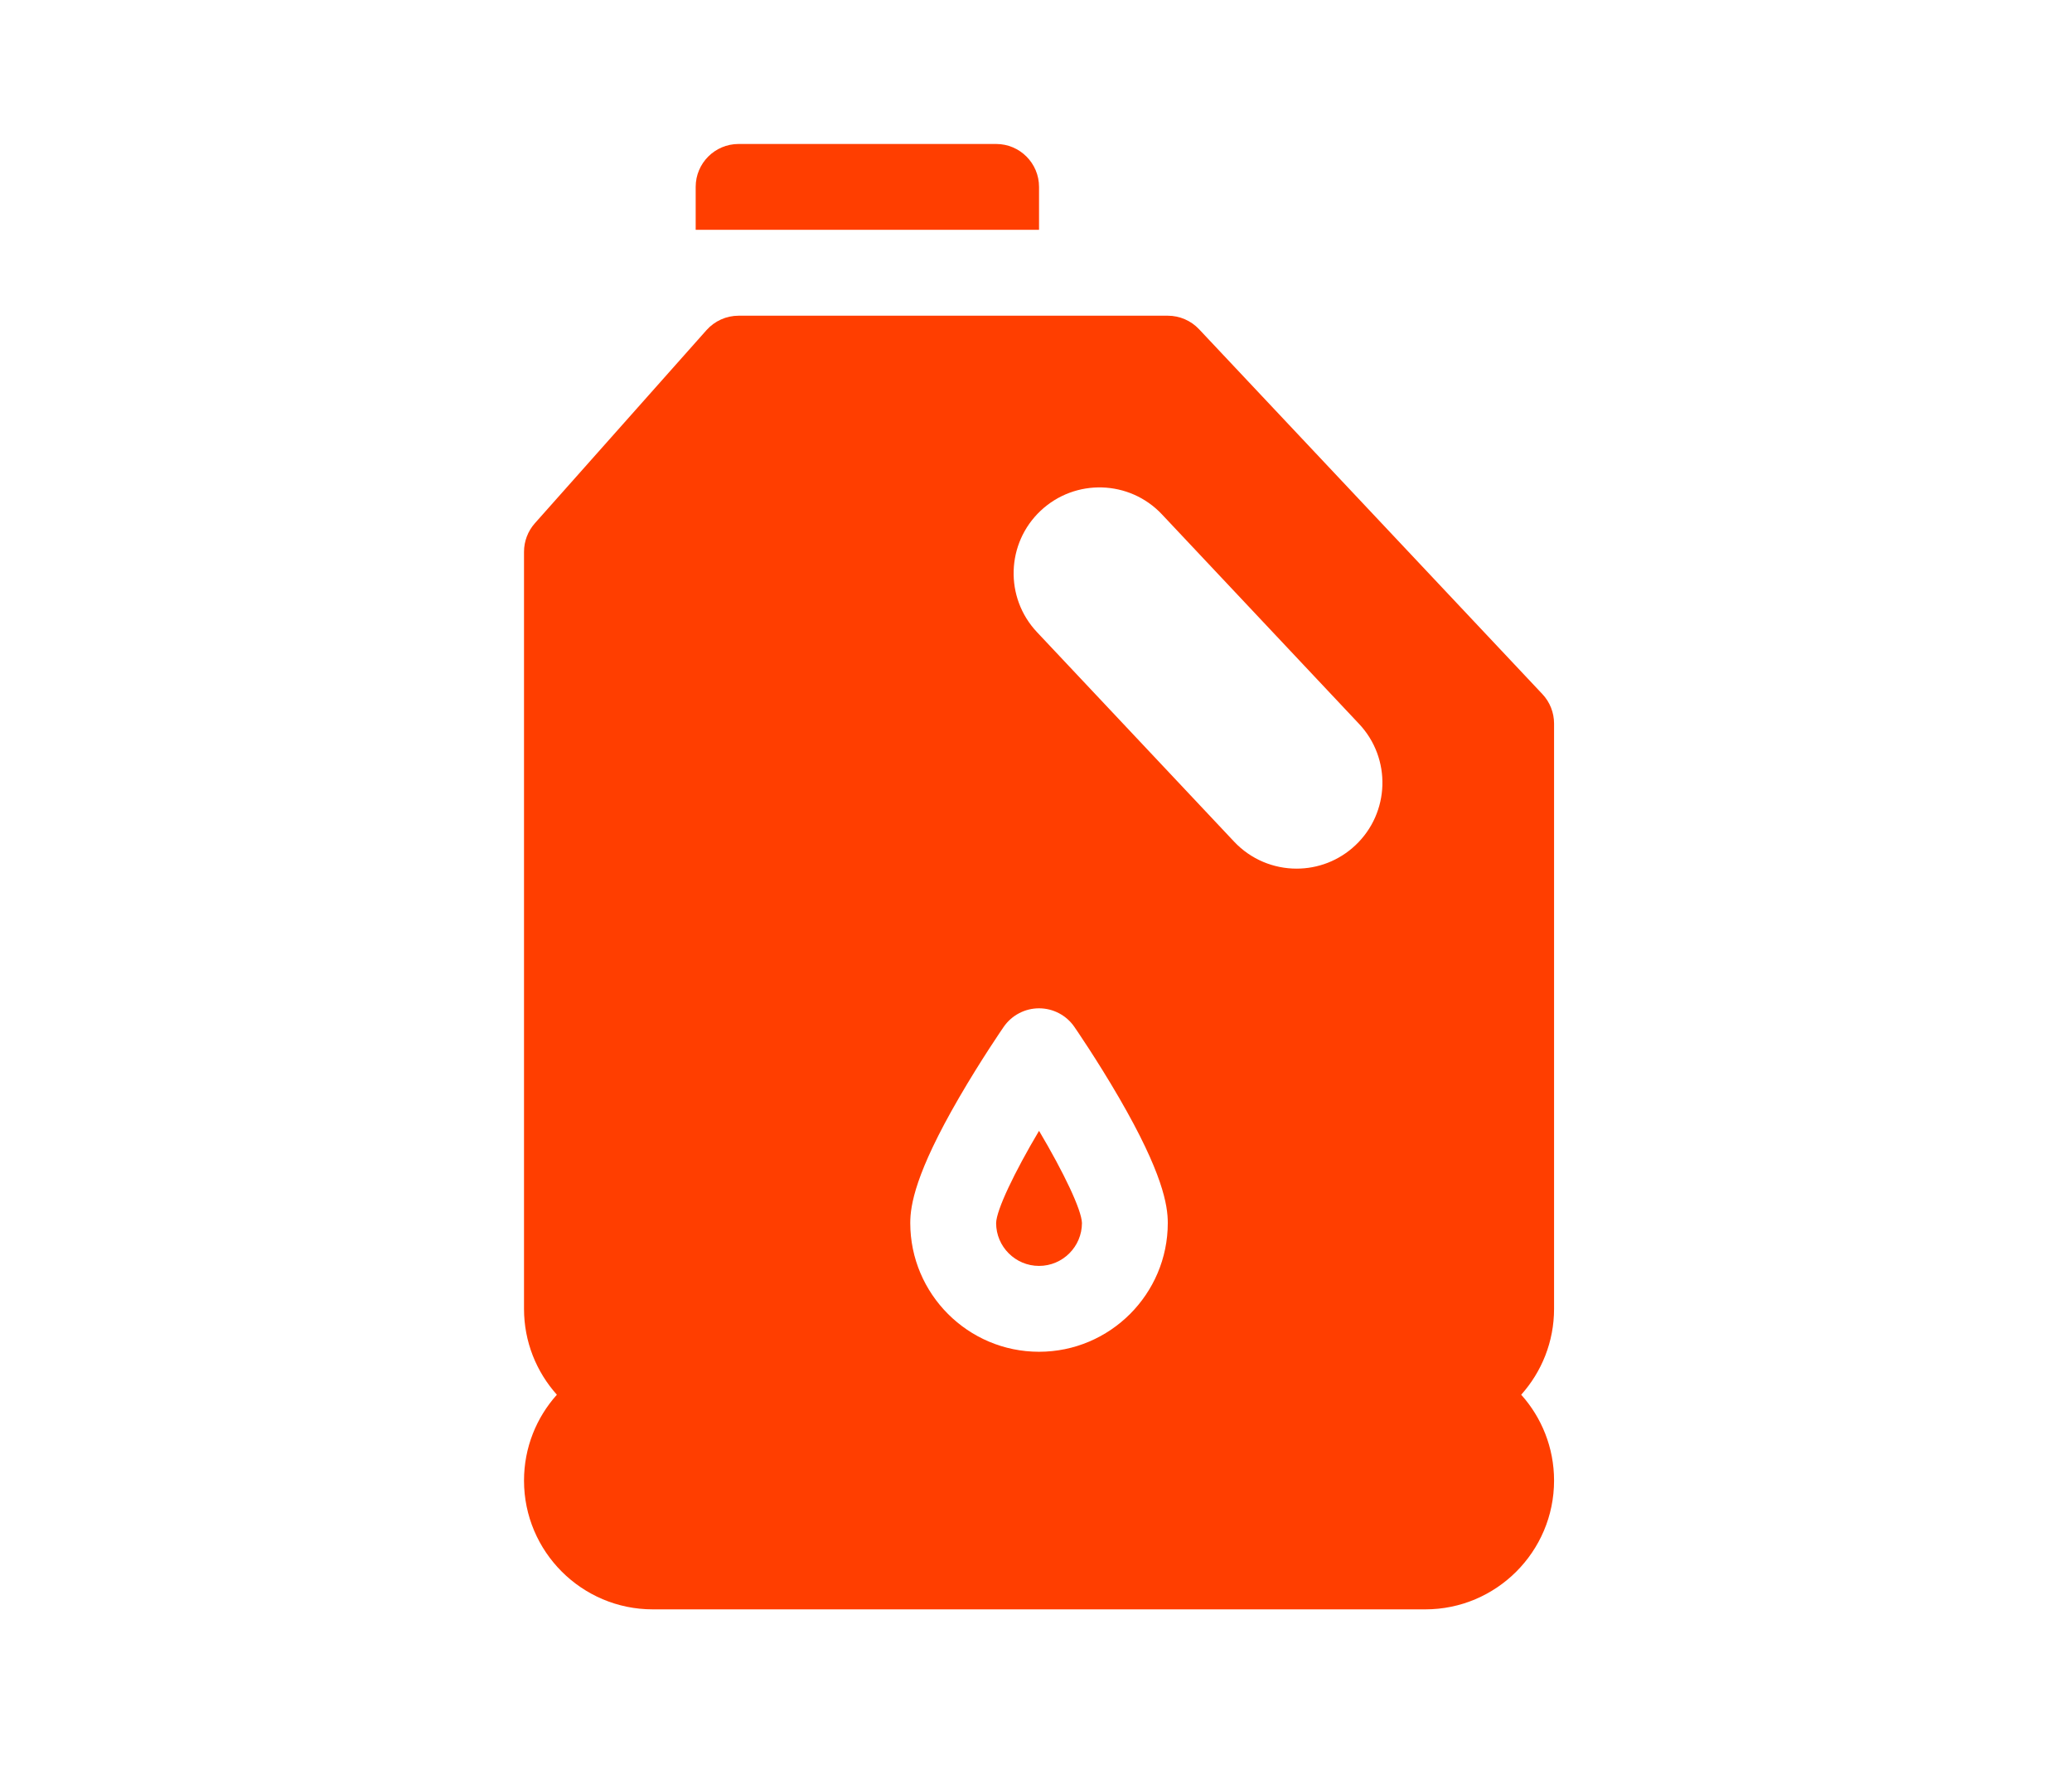 <svg width="101" height="86" viewBox="0 0 101 86" fill="none" xmlns="http://www.w3.org/2000/svg">
<g clip-path="url(#clip0_408_944)">
<path d="M75.753 35.26C75.753 34.727 75.55 34.214 75.185 33.826L58.448 16.043C58.052 15.623 57.501 15.385 56.924 15.385H36.003C35.406 15.385 34.837 15.64 34.439 16.087L26.071 25.501C25.731 25.884 25.543 26.379 25.543 26.891V63.782C25.543 65.388 26.149 66.855 27.145 67.967C26.149 69.078 25.543 70.545 25.543 72.151C25.543 75.612 28.358 78.427 31.819 78.427H69.477C72.938 78.427 75.753 75.612 75.753 72.151C75.753 70.545 75.147 69.078 74.151 67.967C75.147 66.855 75.753 65.388 75.753 63.782V35.26ZM50.648 65.874C47.187 65.874 44.371 63.058 44.371 59.597C44.371 58.736 44.618 57.166 46.746 53.497C47.821 51.644 48.882 50.105 48.926 50.04C49.317 49.475 49.961 49.137 50.648 49.137C51.335 49.137 51.979 49.474 52.369 50.04C52.414 50.105 53.475 51.644 54.55 53.497C56.678 57.166 56.924 58.736 56.924 59.597C56.924 63.058 54.109 65.874 50.648 65.874ZM66.07 41.191C65.261 41.954 64.232 42.33 63.202 42.33C62.089 42.33 60.979 41.888 60.156 41.014L50.547 30.804C48.962 29.121 49.044 26.473 50.725 24.89C52.41 23.306 55.06 23.386 56.64 25.067L66.248 35.277C67.834 36.96 67.752 39.608 66.07 41.191Z" fill="#FF3E00"/>
<path d="M48.556 59.6C48.556 60.751 49.494 61.69 50.648 61.69C51.801 61.69 52.739 60.752 52.74 59.599C52.722 58.958 51.852 57.135 50.648 55.107C49.443 57.137 48.573 58.96 48.556 59.6Z" fill="#FF3E00"/>
<path d="M48.556 7.016H36.003C34.848 7.016 33.911 7.953 33.911 9.108V11.2H50.648V9.108C50.648 7.953 49.712 7.016 48.556 7.016Z" fill="#FF3E00"/>
</g>
<defs>
<clipPath id="clip0_408_944">
<rect width="71.411" height="71.411" fill="white" transform="translate(14.943 7.016)"/>
</clipPath>
</defs>
</svg>
